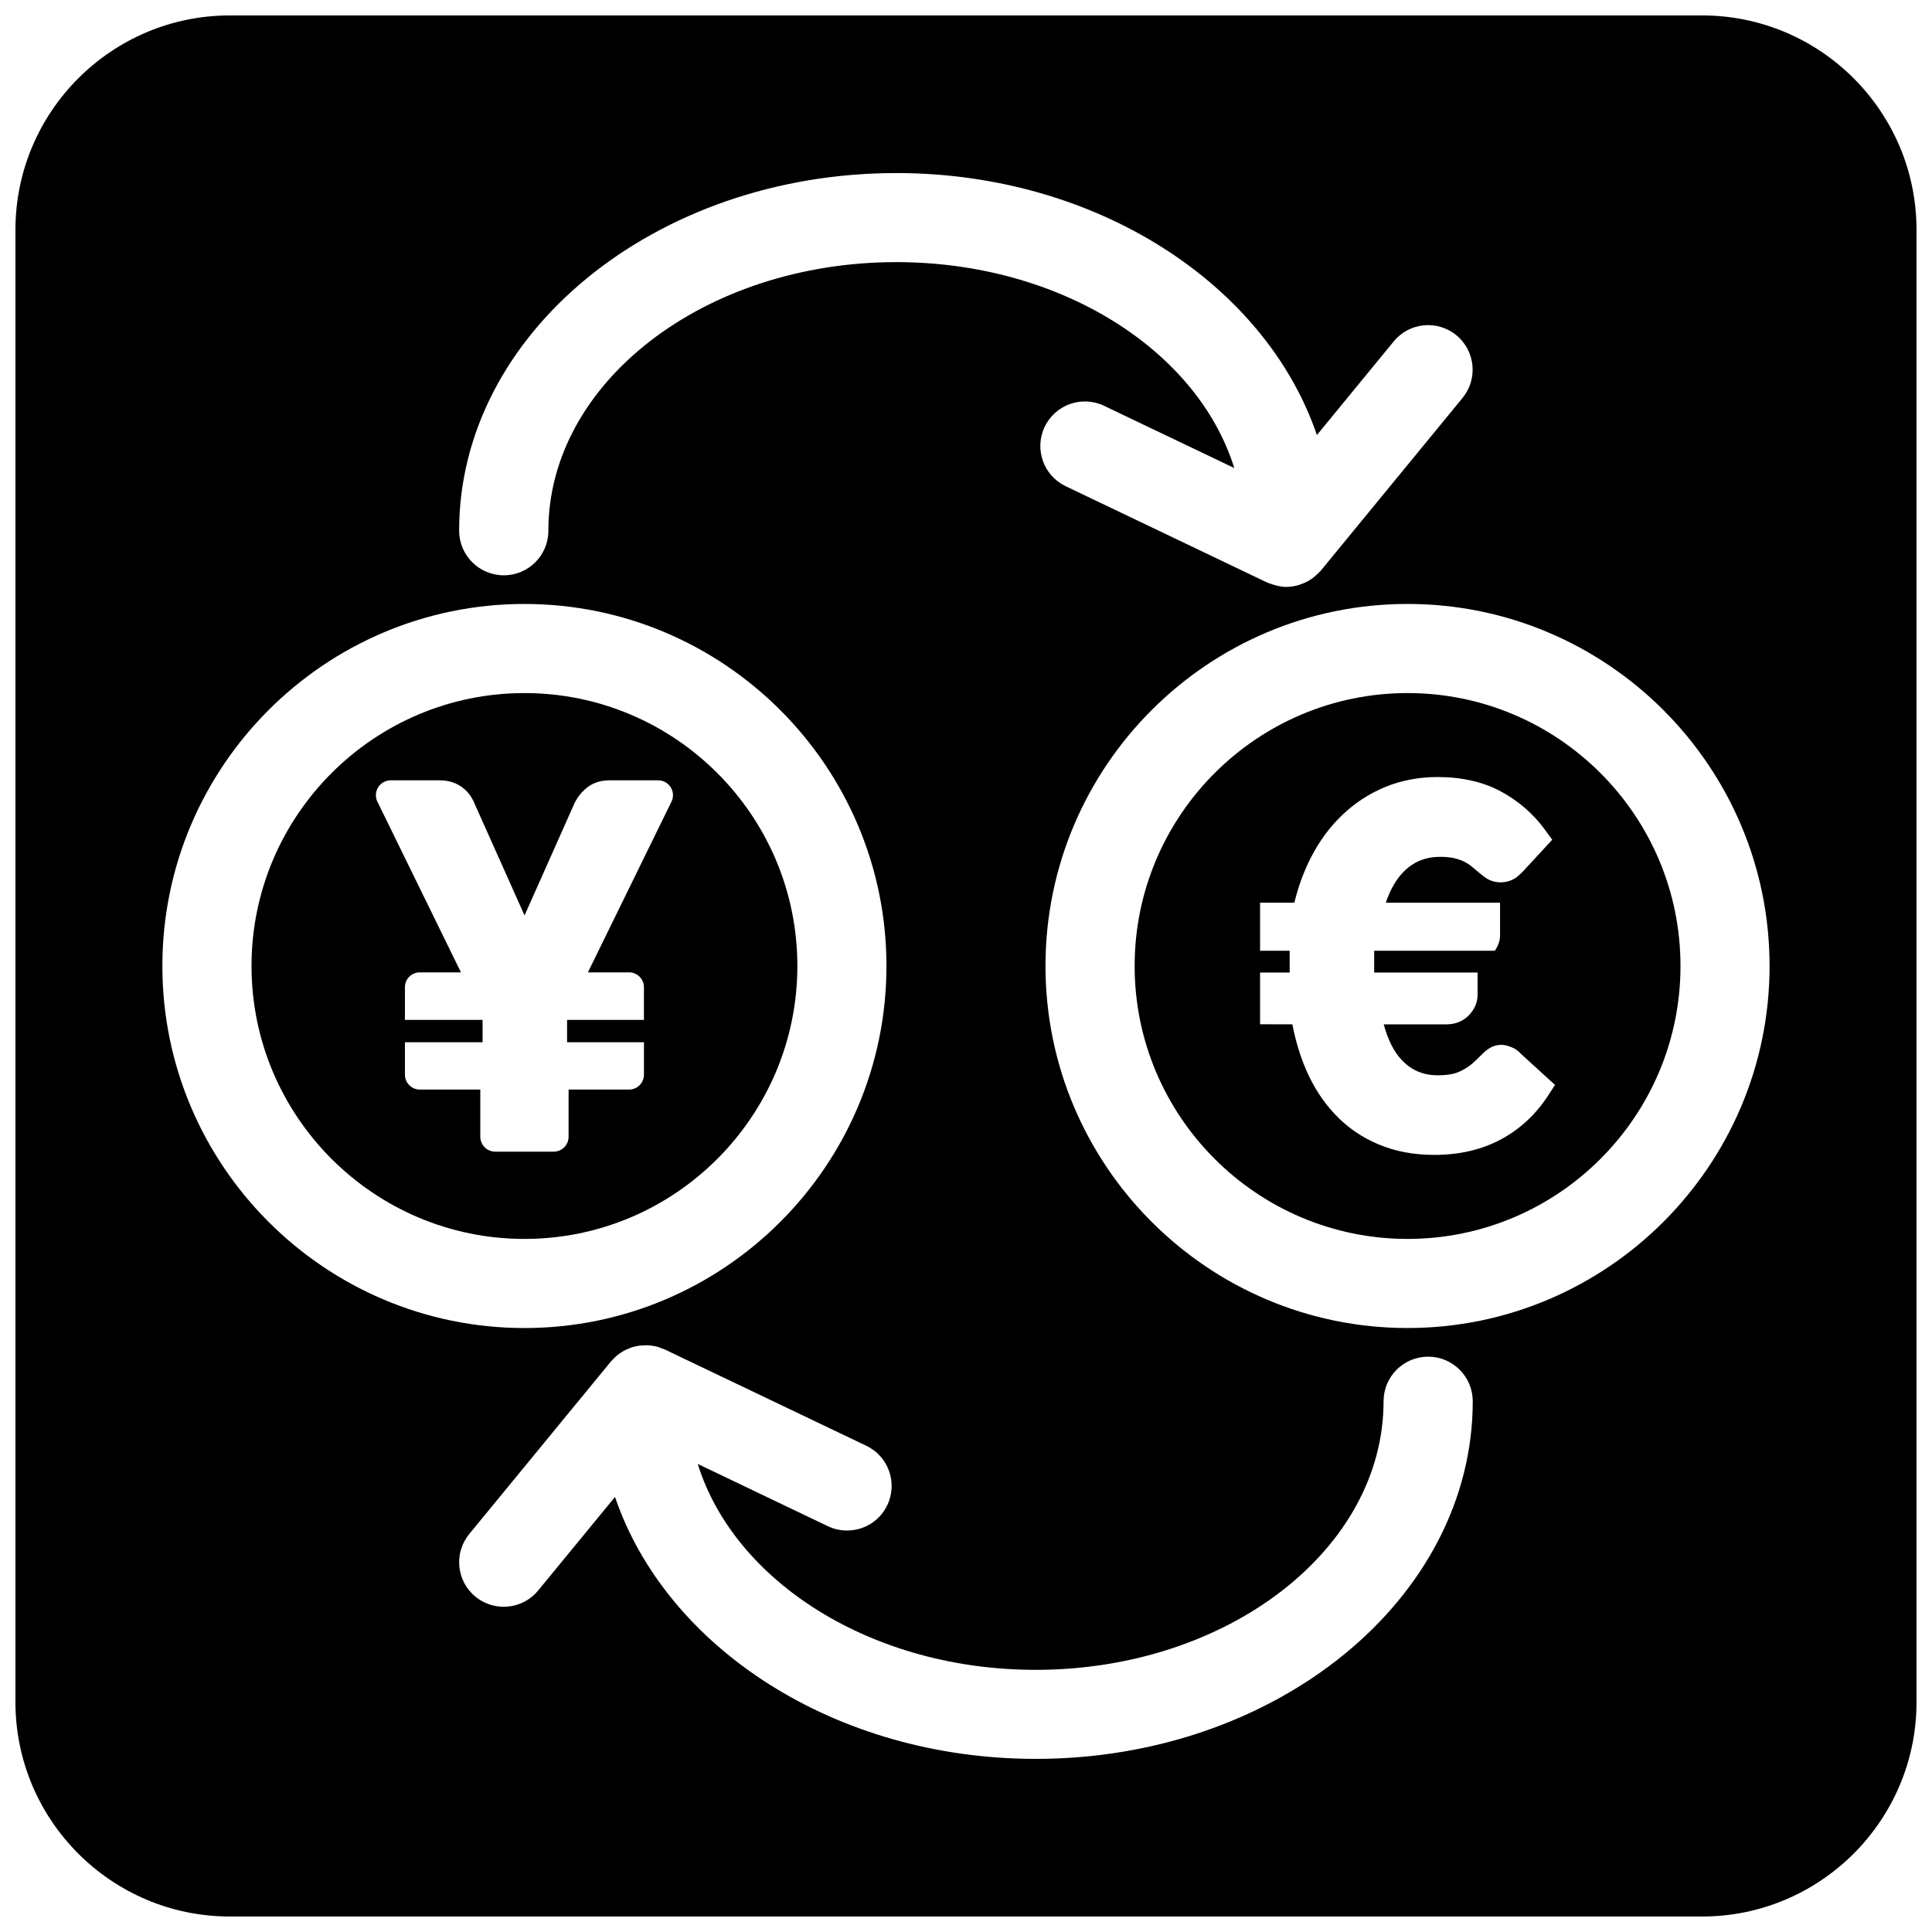 <?xml version="1.0" encoding="UTF-8"?>
<!-- Uploaded to: SVG Repo, www.svgrepo.com, Generator: SVG Repo Mixer Tools -->
<svg width="800px" height="800px" version="1.1" viewBox="144 144 512 512" xmlns="http://www.w3.org/2000/svg">
 <defs>
  <clipPath id="a">
   <path d="m148.09 148.09h503.81v503.81h-503.81z"/>
  </clipPath>
 </defs>
 <path d="m517.02 327.67c-39.895 0-72.328 32.449-72.328 72.328s32.441 72.328 72.328 72.328 72.328-32.441 72.328-72.328c0-39.883-32.441-72.328-72.328-72.328zm37.273 106.62c-3.273 5.062-7.531 8.996-12.617 11.707-5.055 2.691-10.957 4.062-17.547 4.062-5.434 0-10.406-0.922-14.777-2.785-4.383-1.812-8.25-4.473-11.469-7.871-3.195-3.336-5.824-7.383-7.824-12.051-1.535-3.629-2.754-7.629-3.566-11.902l-8.559-0.004v-13.715h7.84v-5.777h-7.84v-12.73h9.086c1.016-4.203 2.434-8.117 4.227-11.652 2.258-4.481 5.086-8.359 8.422-11.547 3.328-3.195 7.164-5.707 11.406-7.461 4.258-1.754 8.949-2.644 13.91-2.644 6.43 0 12.074 1.289 16.773 3.824 4.637 2.496 8.574 5.91 11.684 10.172l1.914 2.621-7.644 8.273c-0.582 0.613-1.172 1.164-1.793 1.652-2.156 1.645-5.699 1.93-8.219 0.148-0.551-0.379-1.195-0.883-1.898-1.48l-1.883-1.582c-0.48-0.395-1.094-0.797-1.801-1.156-0.73-0.363-1.605-0.684-2.652-0.945-1-0.242-2.305-0.379-3.785-0.379-3.883 0-7.055 1.281-9.676 3.922-1.969 1.984-3.582 4.746-4.754 8.242h30.277v8.691c0 1.457-0.551 2.793-1.371 4.039h-31.984v5.777h27.402v5.902c0 1.984-0.812 3.863-2.305 5.406-1.535 1.59-3.582 2.418-5.961 2.418h-16.609c1.109 4.086 2.691 7.25 4.746 9.422 2.574 2.723 5.684 4.07 9.5 4.07 3.031 0 4.731-0.473 5.621-0.875 1.449-0.645 2.613-1.371 3.473-2.117 1.039-0.914 1.906-1.73 2.598-2.465 3.289-3.457 6.109-2.769 8.148-1.891 0.883 0.371 1.691 1 2.449 1.828l8.855 8.07z"/>
 <path d="m355.31 400c0-39.879-32.449-72.328-72.328-72.328-39.879 0-72.328 32.449-72.328 72.328s32.457 72.328 72.328 72.328c39.879 0 72.32-32.449 72.328-72.328zm-84.027 45.262v-12.516h-16.035c-2.172 0-3.938-1.77-3.938-3.938v-8.598h20.578v-5.934h-20.578v-8.652c0-2.172 1.762-3.938 3.938-3.938h10.91l-22.145-45.234c-0.598-1.219-0.52-2.66 0.195-3.809 0.715-1.148 1.984-1.852 3.336-1.852h12.895c2.297 0 4.281 0.59 5.894 1.746 1.543 1.086 2.715 2.613 3.465 4.512l13.211 29.551 13.219-29.699c0.754-1.574 1.793-2.891 3.141-4.023 1.621-1.363 3.707-2.078 6.031-2.078h13.02c1.355 0 2.621 0.699 3.336 1.852 0.715 1.148 0.789 2.59 0.188 3.801l-22.145 45.234h10.91c2.172 0 3.938 1.754 3.938 3.938v8.652h-20.367v5.934h20.371v8.598c0 2.164-1.762 3.938-3.938 3.938h-16.035v12.516c0 2.164-1.762 3.938-3.938 3.938h-15.523c-2.168 0-3.934-1.773-3.934-3.938z"/>
 <g clip-path="url(#a)">
  <path d="m595.07 148.09h-390.16c-31.332 0-56.82 25.496-56.82 56.828v390.15c0 31.34 25.488 56.828 56.82 56.828h390.16c31.34 0 56.828-25.488 56.828-56.828v-390.16c0-31.332-25.488-56.82-56.828-56.82zm-213.58 41.77c53.121 0 97.887 29.457 111.5 69.43l20.355-24.805c4.117-5.047 11.57-5.785 16.617-1.637 5.031 4.141 5.754 11.578 1.621 16.617l-37.566 45.77c-0.047 0.078-0.125 0.133-0.203 0.211-0.203 0.25-0.488 0.457-0.707 0.684-0.496 0.504-1.055 0.961-1.613 1.348-0.285 0.188-0.566 0.355-0.852 0.52-0.613 0.34-1.258 0.621-1.922 0.844-0.293 0.102-0.566 0.211-0.859 0.293-0.922 0.227-1.867 0.387-2.809 0.395-0.047 0-0.086 0.016-0.125 0.016-1.148 0-2.305-0.242-3.449-0.59-0.293-0.086-0.566-0.18-0.844-0.293-0.277-0.102-0.543-0.148-0.805-0.277l-53.41-25.535c-5.887-2.809-8.375-9.855-5.566-15.742 2.801-5.887 9.871-8.375 15.742-5.566l34.504 16.492c-9.738-31.25-46.145-54.57-89.566-54.57-50.844 0-92.211 31.938-92.211 71.188 0 6.527-5.281 11.809-11.809 11.809s-11.809-5.281-11.84-11.793c-0.012-52.281 51.949-94.805 115.82-94.805zm-194.46 210.14c0-52.906 43.043-95.945 95.945-95.945 52.898 0 95.938 43.035 95.945 95.945 0 52.898-43.035 95.945-95.945 95.945-52.898-0.004-95.945-43.047-95.945-95.945zm231.46 210.12c-53.137 0-97.898-29.441-111.51-69.414l-20.363 24.797c-2.332 2.844-5.715 4.305-9.133 4.305-2.637 0-5.289-0.867-7.484-2.676-5.047-4.125-5.777-11.562-1.637-16.609l37.574-45.762c0.195-0.242 0.434-0.426 0.637-0.645 0.285-0.293 0.551-0.582 0.859-0.836 0.316-0.27 0.652-0.496 0.992-0.73 0.285-0.18 0.566-0.402 0.867-0.559 0.379-0.203 0.77-0.371 1.164-0.527 0.309-0.148 0.605-0.277 0.922-0.387 0.395-0.141 0.797-0.195 1.195-0.293 0.348-0.07 0.684-0.156 1.031-0.195 0.395-0.047 0.789-0.047 1.18-0.062 0.371-0.016 0.73-0.031 1.094 0 0.41 0 0.812 0.078 1.219 0.164 0.348 0.047 0.691 0.102 1.031 0.188 0.434 0.125 0.852 0.293 1.266 0.465 0.25 0.109 0.512 0.156 0.762 0.277l53.418 25.52c5.887 2.809 8.375 9.871 5.566 15.742-2.023 4.258-6.25 6.723-10.66 6.723-1.707 0-3.441-0.363-5.086-1.148l-34.488-16.5c9.73 31.242 46.145 54.57 89.551 54.57 50.844 0 92.203-31.938 92.203-71.188 0-6.519 5.289-11.809 11.809-11.809 6.519 0 11.809 5.289 11.824 11.793 0.02 52.281-51.961 94.797-115.8 94.797zm98.52-114.18c-52.906 0-95.945-43.051-95.945-95.945 0-52.906 43.035-95.945 95.945-95.945 52.898 0 95.945 43.035 95.945 95.945 0 52.902-43.043 95.945-95.945 95.945z"/>
 </g>
</svg>
